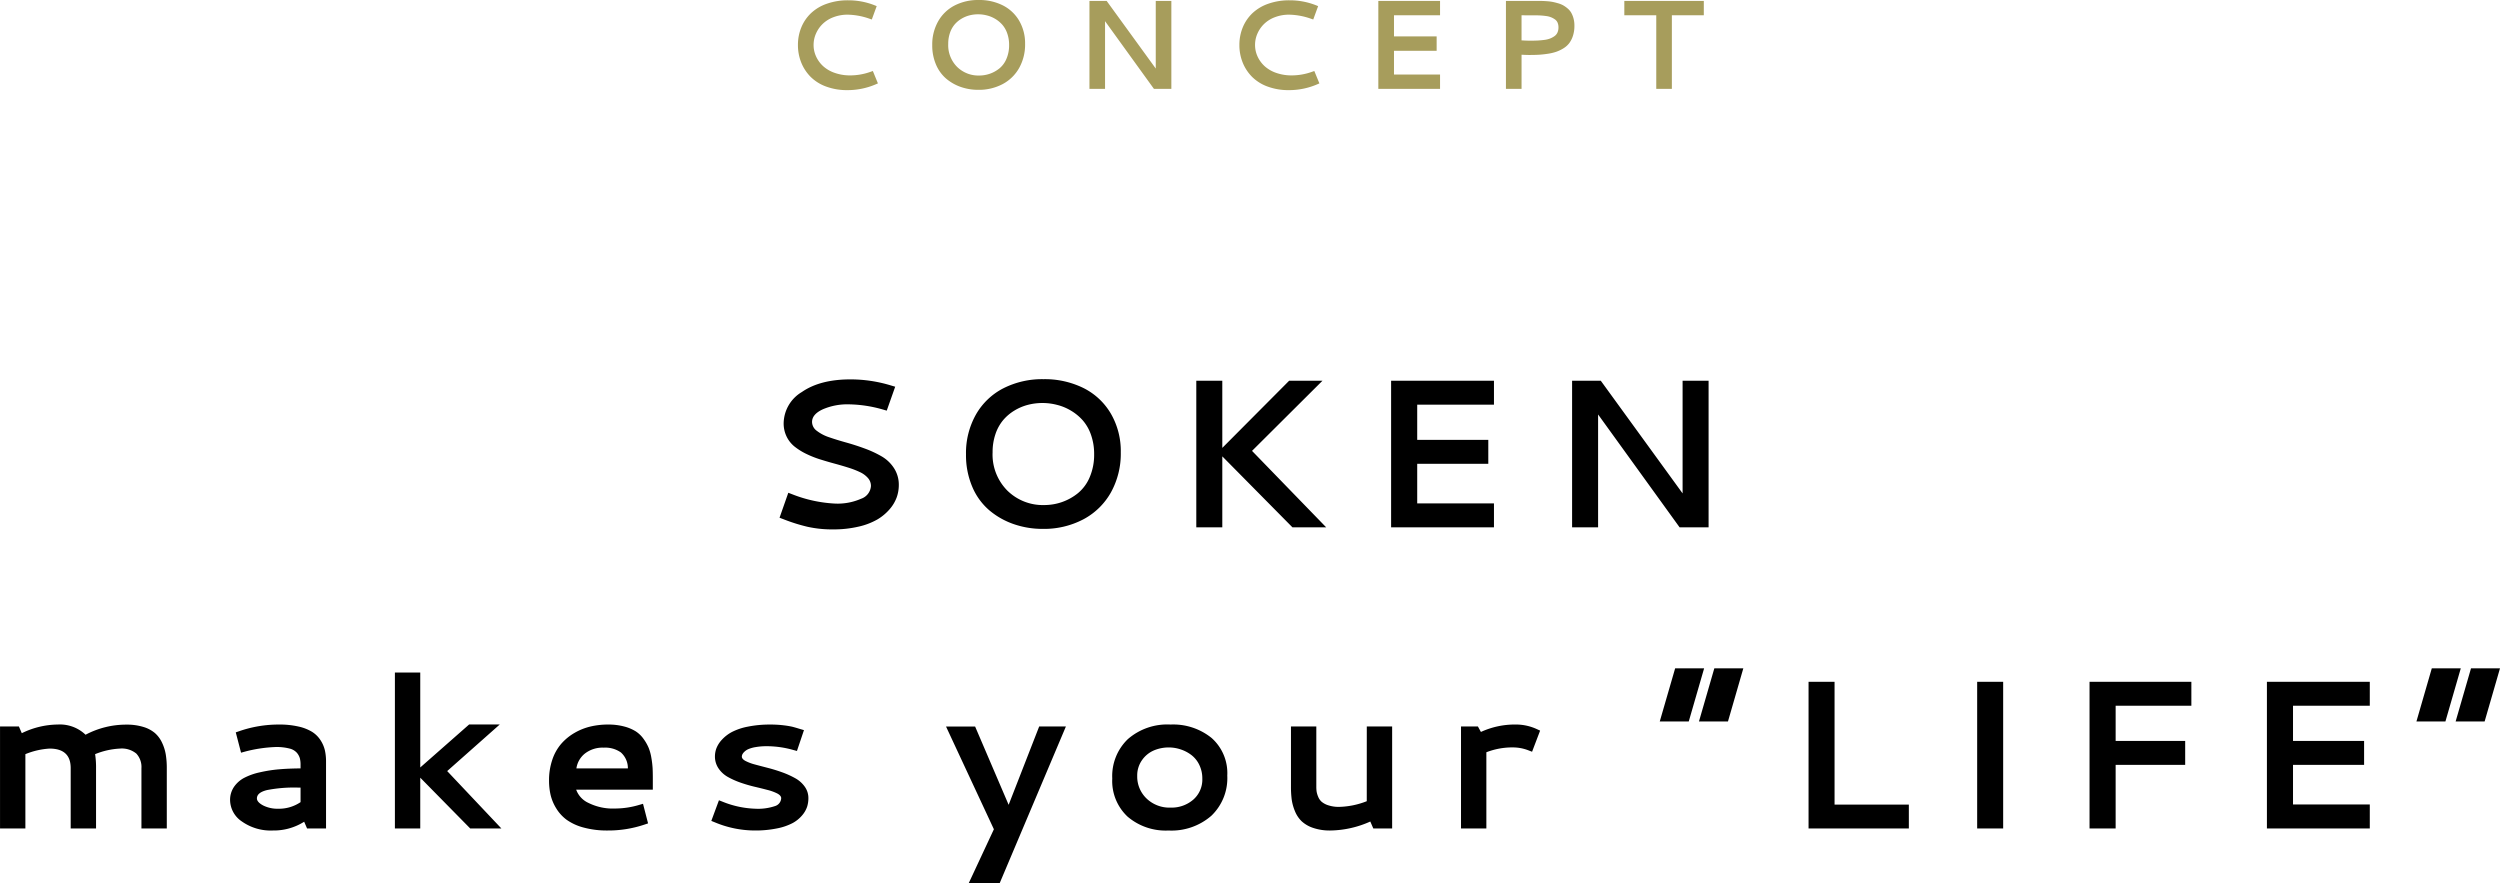 <svg xmlns="http://www.w3.org/2000/svg" width="473.266" height="167.199" viewBox="0 0 473.266 167.199"><g transform="translate(-1980.783 -930.172)"><path d="M-74.227-28.008a26.245,26.245,0,0,1,7.676,1.152l.8.234-1.6,4.531-.742-.215a24.4,24.4,0,0,0-6.445-.977,11.7,11.7,0,0,0-4.912.938q-2.041.938-2.041,2.4a2.11,2.11,0,0,0,.908,1.68,7.886,7.886,0,0,0,2.354,1.221q1.445.5,3.193.986t3.506,1.133a20.215,20.215,0,0,1,3.2,1.484A6.91,6.91,0,0,1-65.975-11.2a5.761,5.761,0,0,1,.908,3.213,6.954,6.954,0,0,1-.4,2.314,7.17,7.17,0,0,1-1.348,2.256,9.239,9.239,0,0,1-2.344,1.943A12.843,12.843,0,0,1-72.713-.127a20.767,20.767,0,0,1-4.834.518,21.418,21.418,0,0,1-4.824-.5,33.213,33.213,0,0,1-4.551-1.436l-.723-.273,1.66-4.727.762.293a25.461,25.461,0,0,0,8.145,1.758,11.08,11.08,0,0,0,4.873-.918A2.749,2.749,0,0,0-70.34-7.832a2.255,2.255,0,0,0-.566-1.5,4.551,4.551,0,0,0-1.523-1.123,16.7,16.7,0,0,0-2.2-.85q-1.24-.391-2.607-.762t-2.734-.8a18.743,18.743,0,0,1-2.607-1.035,11.887,11.887,0,0,1-2.2-1.367,5.544,5.544,0,0,1-1.523-1.9,5.66,5.66,0,0,1-.566-2.549,7,7,0,0,1,3.447-5.9Q-79.969-28.008-74.227-28.008Zm36.547-.039a16.553,16.553,0,0,1,7.539,1.66,12.445,12.445,0,0,1,5.2,4.834,14.109,14.109,0,0,1,1.895,7.373,15.1,15.1,0,0,1-1.855,7.549,12.914,12.914,0,0,1-5.215,5.107A15.964,15.964,0,0,1-37.836.293,16.6,16.6,0,0,1-43.285-.6a14.476,14.476,0,0,1-4.619-2.6,11.942,11.942,0,0,1-3.242-4.443,15.2,15.2,0,0,1-1.2-6.172,14.8,14.8,0,0,1,1.875-7.529,12.6,12.6,0,0,1,5.2-4.98A16.214,16.214,0,0,1-37.68-28.047Zm2.559,4.863a10.865,10.865,0,0,0-2.754-.352,10.927,10.927,0,0,0-2.734.342,9.572,9.572,0,0,0-2.549,1.074A8.642,8.642,0,0,0-45.3-20.312a8.141,8.141,0,0,0-1.465,2.646,10.494,10.494,0,0,0-.547,3.467,9.682,9.682,0,0,0,2.793,7.246,9.568,9.568,0,0,0,6.973,2.734,10.2,10.2,0,0,0,3.369-.566,10.07,10.07,0,0,0,3.018-1.68A7.818,7.818,0,0,0-28.93-9.492a10.74,10.74,0,0,0,.84-4.355,10.823,10.823,0,0,0-.586-3.643,8.266,8.266,0,0,0-1.553-2.744,9.384,9.384,0,0,0-2.246-1.855A9.572,9.572,0,0,0-35.121-23.184Zm31.293,8.145L8.828-27.754h6.309L1.8-14.473,15.84,0H9.453L-3.828-13.437V0H-8.75V-27.754h4.922ZM28.129,0V-27.754H47.6v4.531H33.07v6.66H46.527v4.531H33.07v7.5H47.6V0ZM62.391-27.754h5.43L83.309-6.426V-27.754H88.23V0H82.742L67.313-21.367V0H62.391ZM-225.842,41.883a14.329,14.329,0,0,0-4.57,1.055V57h-4.8V37.7h3.574l.547,1.27a15.811,15.811,0,0,1,6.816-1.641,7.019,7.019,0,0,1,5.254,1.934,16.393,16.393,0,0,1,7.754-1.914,10.568,10.568,0,0,1,3.164.43,6.084,6.084,0,0,1,2.2,1.152,5.5,5.5,0,0,1,1.348,1.807,8.454,8.454,0,0,1,.713,2.227,15.461,15.461,0,0,1,.2,2.588V57h-4.8V45.613a3.727,3.727,0,0,0-.967-2.783,4.329,4.329,0,0,0-3.115-.947,14.328,14.328,0,0,0-4.687,1.055,16.937,16.937,0,0,1,.176,2.754V57h-4.8V45.535Q-221.857,41.883-225.842,41.883Zm43.441-4.551a16.018,16.018,0,0,1,3.7.381,8.415,8.415,0,0,1,2.568,1.006,5.177,5.177,0,0,1,1.582,1.563,6.019,6.019,0,0,1,.83,1.9,9.555,9.555,0,0,1,.225,2.158V57h-3.594l-.547-1.27a10.751,10.751,0,0,1-5.918,1.66,9.456,9.456,0,0,1-5.859-1.7,4.954,4.954,0,0,1-2.246-4.023,4.363,4.363,0,0,1,.732-2.52A5.391,5.391,0,0,1-189,47.43a11.865,11.865,0,0,1,2.988-1.055,26.4,26.4,0,0,1,3.6-.566q1.807-.156,4.092-.176v-.664a4.994,4.994,0,0,0-.127-1.23A2.9,2.9,0,0,0-179,42.7a2.7,2.7,0,0,0-1.436-.83,9.691,9.691,0,0,0-2.568-.283,26.44,26.44,0,0,0-5.8.859l-.781.215-1-3.848.684-.234A22.779,22.779,0,0,1-182.4,37.332Zm4.082,14.688V49.266h-.469a26.9,26.9,0,0,0-5.869.469q-1.924.469-1.924,1.582,0,.7,1.172,1.328a6.038,6.038,0,0,0,2.871.625A7.259,7.259,0,0,0-178.318,52.02Zm22.66-6.562,9.258-8.145h5.8l-9.961,8.828L-140.307,57h-5.9l-9.453-9.609V57h-4.8V27.488h4.8Zm35.551-8.125a11.585,11.585,0,0,1,3.018.361,7.929,7.929,0,0,1,2.207.918,5.463,5.463,0,0,1,1.5,1.445,8.514,8.514,0,0,1,.967,1.7,8.995,8.995,0,0,1,.518,1.943,17.621,17.621,0,0,1,.225,1.914q.039.781.039,1.855v2.188h-14.512a4.418,4.418,0,0,0,2.324,2.51,10.341,10.341,0,0,0,5.039,1.064,16.048,16.048,0,0,0,4.492-.664l.8-.234.957,3.711-.7.234a21.38,21.38,0,0,1-6.953,1.113,16.75,16.75,0,0,1-4.57-.566,9.785,9.785,0,0,1-3.193-1.465,7.64,7.64,0,0,1-1.973-2.168,8.634,8.634,0,0,1-1.064-2.539,12.051,12.051,0,0,1-.293-2.715A12.024,12.024,0,0,1-130.664,44a8.948,8.948,0,0,1,1.68-3.008,9.969,9.969,0,0,1,2.5-2.061,11.043,11.043,0,0,1,3.037-1.221A14.39,14.39,0,0,1-120.107,37.332Zm-.8,4.375A5.434,5.434,0,0,0-124.5,42.83a4.4,4.4,0,0,0-1.6,2.8h9.746a3.983,3.983,0,0,0-1.328-3.018A5.139,5.139,0,0,0-120.908,41.707Zm33.578,9.531q-.039-.488-.752-.859a8.933,8.933,0,0,0-1.826-.664q-1.113-.293-2.441-.605A26.52,26.52,0,0,1-95,48.338a14.909,14.909,0,0,1-2.412-1.074,5.191,5.191,0,0,1-1.777-1.621,3.986,3.986,0,0,1-.684-2.295,4.425,4.425,0,0,1,.283-1.533,5.108,5.108,0,0,1,1.025-1.6,7.055,7.055,0,0,1,1.875-1.455,11.118,11.118,0,0,1,3.027-1.025,20.776,20.776,0,0,1,4.277-.4,19.931,19.931,0,0,1,2.539.146,16,16,0,0,1,1.6.264q.469.117,1.426.41l.8.234-1.328,3.945-.742-.2a18.477,18.477,0,0,0-4.941-.7,12.081,12.081,0,0,0-2.129.166,5.919,5.919,0,0,0-1.4.391,2.593,2.593,0,0,0-.771.527,1.677,1.677,0,0,0-.371.508,1.075,1.075,0,0,0-.078.381q0,.449.693.82a8.765,8.765,0,0,0,1.807.674q1.113.3,2.451.645t2.686.83a16.507,16.507,0,0,1,2.461,1.113,5.447,5.447,0,0,1,1.807,1.6,3.689,3.689,0,0,1,.693,2.188,5.4,5.4,0,0,1-.244,1.621,4.9,4.9,0,0,1-.937,1.621,6.265,6.265,0,0,1-1.787,1.455,10.723,10.723,0,0,1-2.949,1.016,20.314,20.314,0,0,1-4.258.4,19.649,19.649,0,0,1-7.48-1.523l-.723-.293,1.445-3.906.742.293a17.979,17.979,0,0,0,6.191,1.309,10.014,10.014,0,0,0,3.672-.5A1.632,1.632,0,0,0-87.33,51.238Zm31.2-13.535h5.508l6.348,14.824L-38.494,37.7h5.059L-45.975,67.371h-5.859l4.766-10.215Zm42.484-.371a11.537,11.537,0,0,1,7.8,2.549A8.893,8.893,0,0,1-2.885,47,9.846,9.846,0,0,1-5.9,54.6a11.476,11.476,0,0,1-8.115,2.793,11.1,11.1,0,0,1-7.744-2.627,9.246,9.246,0,0,1-2.9-7.217A9.7,9.7,0,0,1-21.7,40.086,11.359,11.359,0,0,1-13.646,37.332Zm-.312,4.336a7.143,7.143,0,0,0-2.832.566,5.267,5.267,0,0,0-2.236,1.836,5,5,0,0,0-.908,2.988,5.749,5.749,0,0,0,1.758,4.268,6.24,6.24,0,0,0,4.57,1.729,6.262,6.262,0,0,0,4.277-1.5,5.034,5.034,0,0,0,1.719-3.984,5.828,5.828,0,0,0-.566-2.588,5.131,5.131,0,0,0-1.484-1.865,6.908,6.908,0,0,0-2.031-1.074A7.121,7.121,0,0,0-13.959,41.668ZM23.525,37.7h4.8V57H24.756l-.566-1.309a19,19,0,0,1-7.559,1.7,9.717,9.717,0,0,1-3.281-.5,5.959,5.959,0,0,1-2.178-1.27A5.583,5.583,0,0,1,9.912,53.7a8.919,8.919,0,0,1-.605-2.207,18.68,18.68,0,0,1-.137-2.383V37.7h4.8V49.07a7.322,7.322,0,0,0,.049.9,4.277,4.277,0,0,0,.283.986,2.589,2.589,0,0,0,.664.986,3.69,3.69,0,0,0,1.289.684,6.31,6.31,0,0,0,2.031.293,15.194,15.194,0,0,0,5.234-1.074Zm21.605,1.035a15.333,15.333,0,0,1,6.5-1.406,9.472,9.472,0,0,1,4.023.84l.684.313-1.523,4-.762-.293a8.18,8.18,0,0,0-2.969-.527,13.476,13.476,0,0,0-4.922.918V57h-4.8V37.7h3.2ZM94.807,26.688,91.9,36.746H86.408l2.91-10.059Zm-7.422,0-2.91,10.059H78.986L81.9,26.688Zm19.77,2.559h4.922V52.488h14.063V57H107.154Zm31.918,0h4.922V57h-4.922Zm26.215,4.531v6.66h13.164v4.531H165.287V57h-4.941V29.246h19.277v4.531ZM193.924,57V29.246H213.4v4.531H198.865v6.66h13.457v4.531H198.865v7.5H213.4V57Zm38.637-30.312h5.488l-2.91,10.059H229.65Zm-7.422,0h5.488l-2.91,10.059h-5.488Z" transform="translate(2216 1030)"/><path d="M-74.668-16.77a13.492,13.492,0,0,1,4.98.926l.434.176-.926,2.531-.445-.152a13.084,13.084,0,0,0-4.113-.762,7.443,7.443,0,0,0-2.689.475A5.92,5.92,0,0,0-79.479-12.3a5.775,5.775,0,0,0-1.266,1.828A5.323,5.323,0,0,0-81.2-8.32a5.19,5.19,0,0,0,.486,2.209,5.694,5.694,0,0,0,1.359,1.84,6.343,6.343,0,0,0,2.2,1.254,8.718,8.718,0,0,0,2.895.463,11.463,11.463,0,0,0,3.844-.68l.434-.152.961,2.344-.434.188A13.483,13.483,0,0,1-74.821.234,11.29,11.29,0,0,1-78.8-.434a8.072,8.072,0,0,1-2.947-1.834A8.14,8.14,0,0,1-83.534-4.98a8.776,8.776,0,0,1-.627-3.328,8.627,8.627,0,0,1,.645-3.352,7.8,7.8,0,0,1,1.84-2.684,8.368,8.368,0,0,1,3-1.781A11.849,11.849,0,0,1-74.668-16.77Zm24.731-.059a9.932,9.932,0,0,1,4.523,1,7.467,7.467,0,0,1,3.117,2.9A8.465,8.465,0,0,1-41.16-8.508a9.062,9.062,0,0,1-1.113,4.529A7.748,7.748,0,0,1-45.4-.914,9.579,9.579,0,0,1-50.031.176,9.962,9.962,0,0,1-53.3-.357a8.685,8.685,0,0,1-2.771-1.559,7.165,7.165,0,0,1-1.945-2.666,9.117,9.117,0,0,1-.721-3.7A8.882,8.882,0,0,1-57.613-12.8,7.557,7.557,0,0,1-54.5-15.791,9.728,9.728,0,0,1-49.937-16.828ZM-48.4-13.91a6.519,6.519,0,0,0-1.652-.211,6.556,6.556,0,0,0-1.641.205,5.743,5.743,0,0,0-1.529.645,5.185,5.185,0,0,0-1.283,1.084,4.885,4.885,0,0,0-.879,1.588,6.3,6.3,0,0,0-.328,2.08,5.809,5.809,0,0,0,1.676,4.348,5.741,5.741,0,0,0,4.184,1.641,6.118,6.118,0,0,0,2.021-.34,6.042,6.042,0,0,0,1.811-1.008A4.691,4.691,0,0,0-44.687-5.7a6.444,6.444,0,0,0,.5-2.613,6.494,6.494,0,0,0-.352-2.186,4.959,4.959,0,0,0-.932-1.646,5.63,5.63,0,0,0-1.348-1.113A5.743,5.743,0,0,0-48.4-13.91Zm19.423-2.742h3.258l9.293,12.8v-12.8h2.953V0h-3.293l-9.258-12.82V0h-2.953ZM8.9-16.77a13.492,13.492,0,0,1,4.98.926l.434.176-.926,2.531-.445-.152a13.084,13.084,0,0,0-4.113-.762,7.443,7.443,0,0,0-2.689.475A5.92,5.92,0,0,0,4.09-12.3a5.775,5.775,0,0,0-1.266,1.828A5.323,5.323,0,0,0,2.373-8.32a5.19,5.19,0,0,0,.486,2.209,5.694,5.694,0,0,0,1.359,1.84,6.343,6.343,0,0,0,2.2,1.254,8.718,8.718,0,0,0,2.895.463,11.463,11.463,0,0,0,3.844-.68l.434-.152.961,2.344-.434.188A13.483,13.483,0,0,1,8.748.234,11.29,11.29,0,0,1,4.77-.434,8.072,8.072,0,0,1,1.822-2.268,8.14,8.14,0,0,1,.035-4.98,8.776,8.776,0,0,1-.592-8.309,8.627,8.627,0,0,1,.053-11.66a7.8,7.8,0,0,1,1.84-2.684,8.368,8.368,0,0,1,3-1.781A11.849,11.849,0,0,1,8.9-16.77ZM25.71,0V-16.652H37.393v2.719H28.675v4h8.074v2.719H28.675v4.5h8.719V0ZM49.867-16.652h5.977q.516,0,.879.006t.967.053a8.92,8.92,0,0,1,1.043.135q.439.088,1.008.252a4.538,4.538,0,0,1,.973.393,5.416,5.416,0,0,1,.832.592,3.059,3.059,0,0,1,.686.814,4.613,4.613,0,0,1,.428,1.072,5.189,5.189,0,0,1,.17,1.371,6.1,6.1,0,0,1-.275,1.9,4.728,4.728,0,0,1-.715,1.418,4.024,4.024,0,0,1-1.125.99,6.912,6.912,0,0,1-1.383.65,9.357,9.357,0,0,1-1.623.369q-.926.135-1.693.176t-1.752.041q-.48,0-1.441-.047V0H49.867Zm2.953,2.719v4.746q.914.059,1.652.059.8,0,1.377-.029t1.242-.111A4.687,4.687,0,0,0,58.2-9.527a4,4,0,0,0,.838-.445,1.686,1.686,0,0,0,.58-.691,2.342,2.342,0,0,0,.193-.984,2.221,2.221,0,0,0-.164-.885,1.465,1.465,0,0,0-.5-.621,3.648,3.648,0,0,0-.727-.4,3.818,3.818,0,0,0-.949-.24q-.557-.076-1.061-.105t-1.172-.029Zm19.458-2.719H87.325v2.719H81.278V0H78.325V-13.934H72.278Z" transform="translate(2216 947)" fill="#a79d5c"/></g></svg>